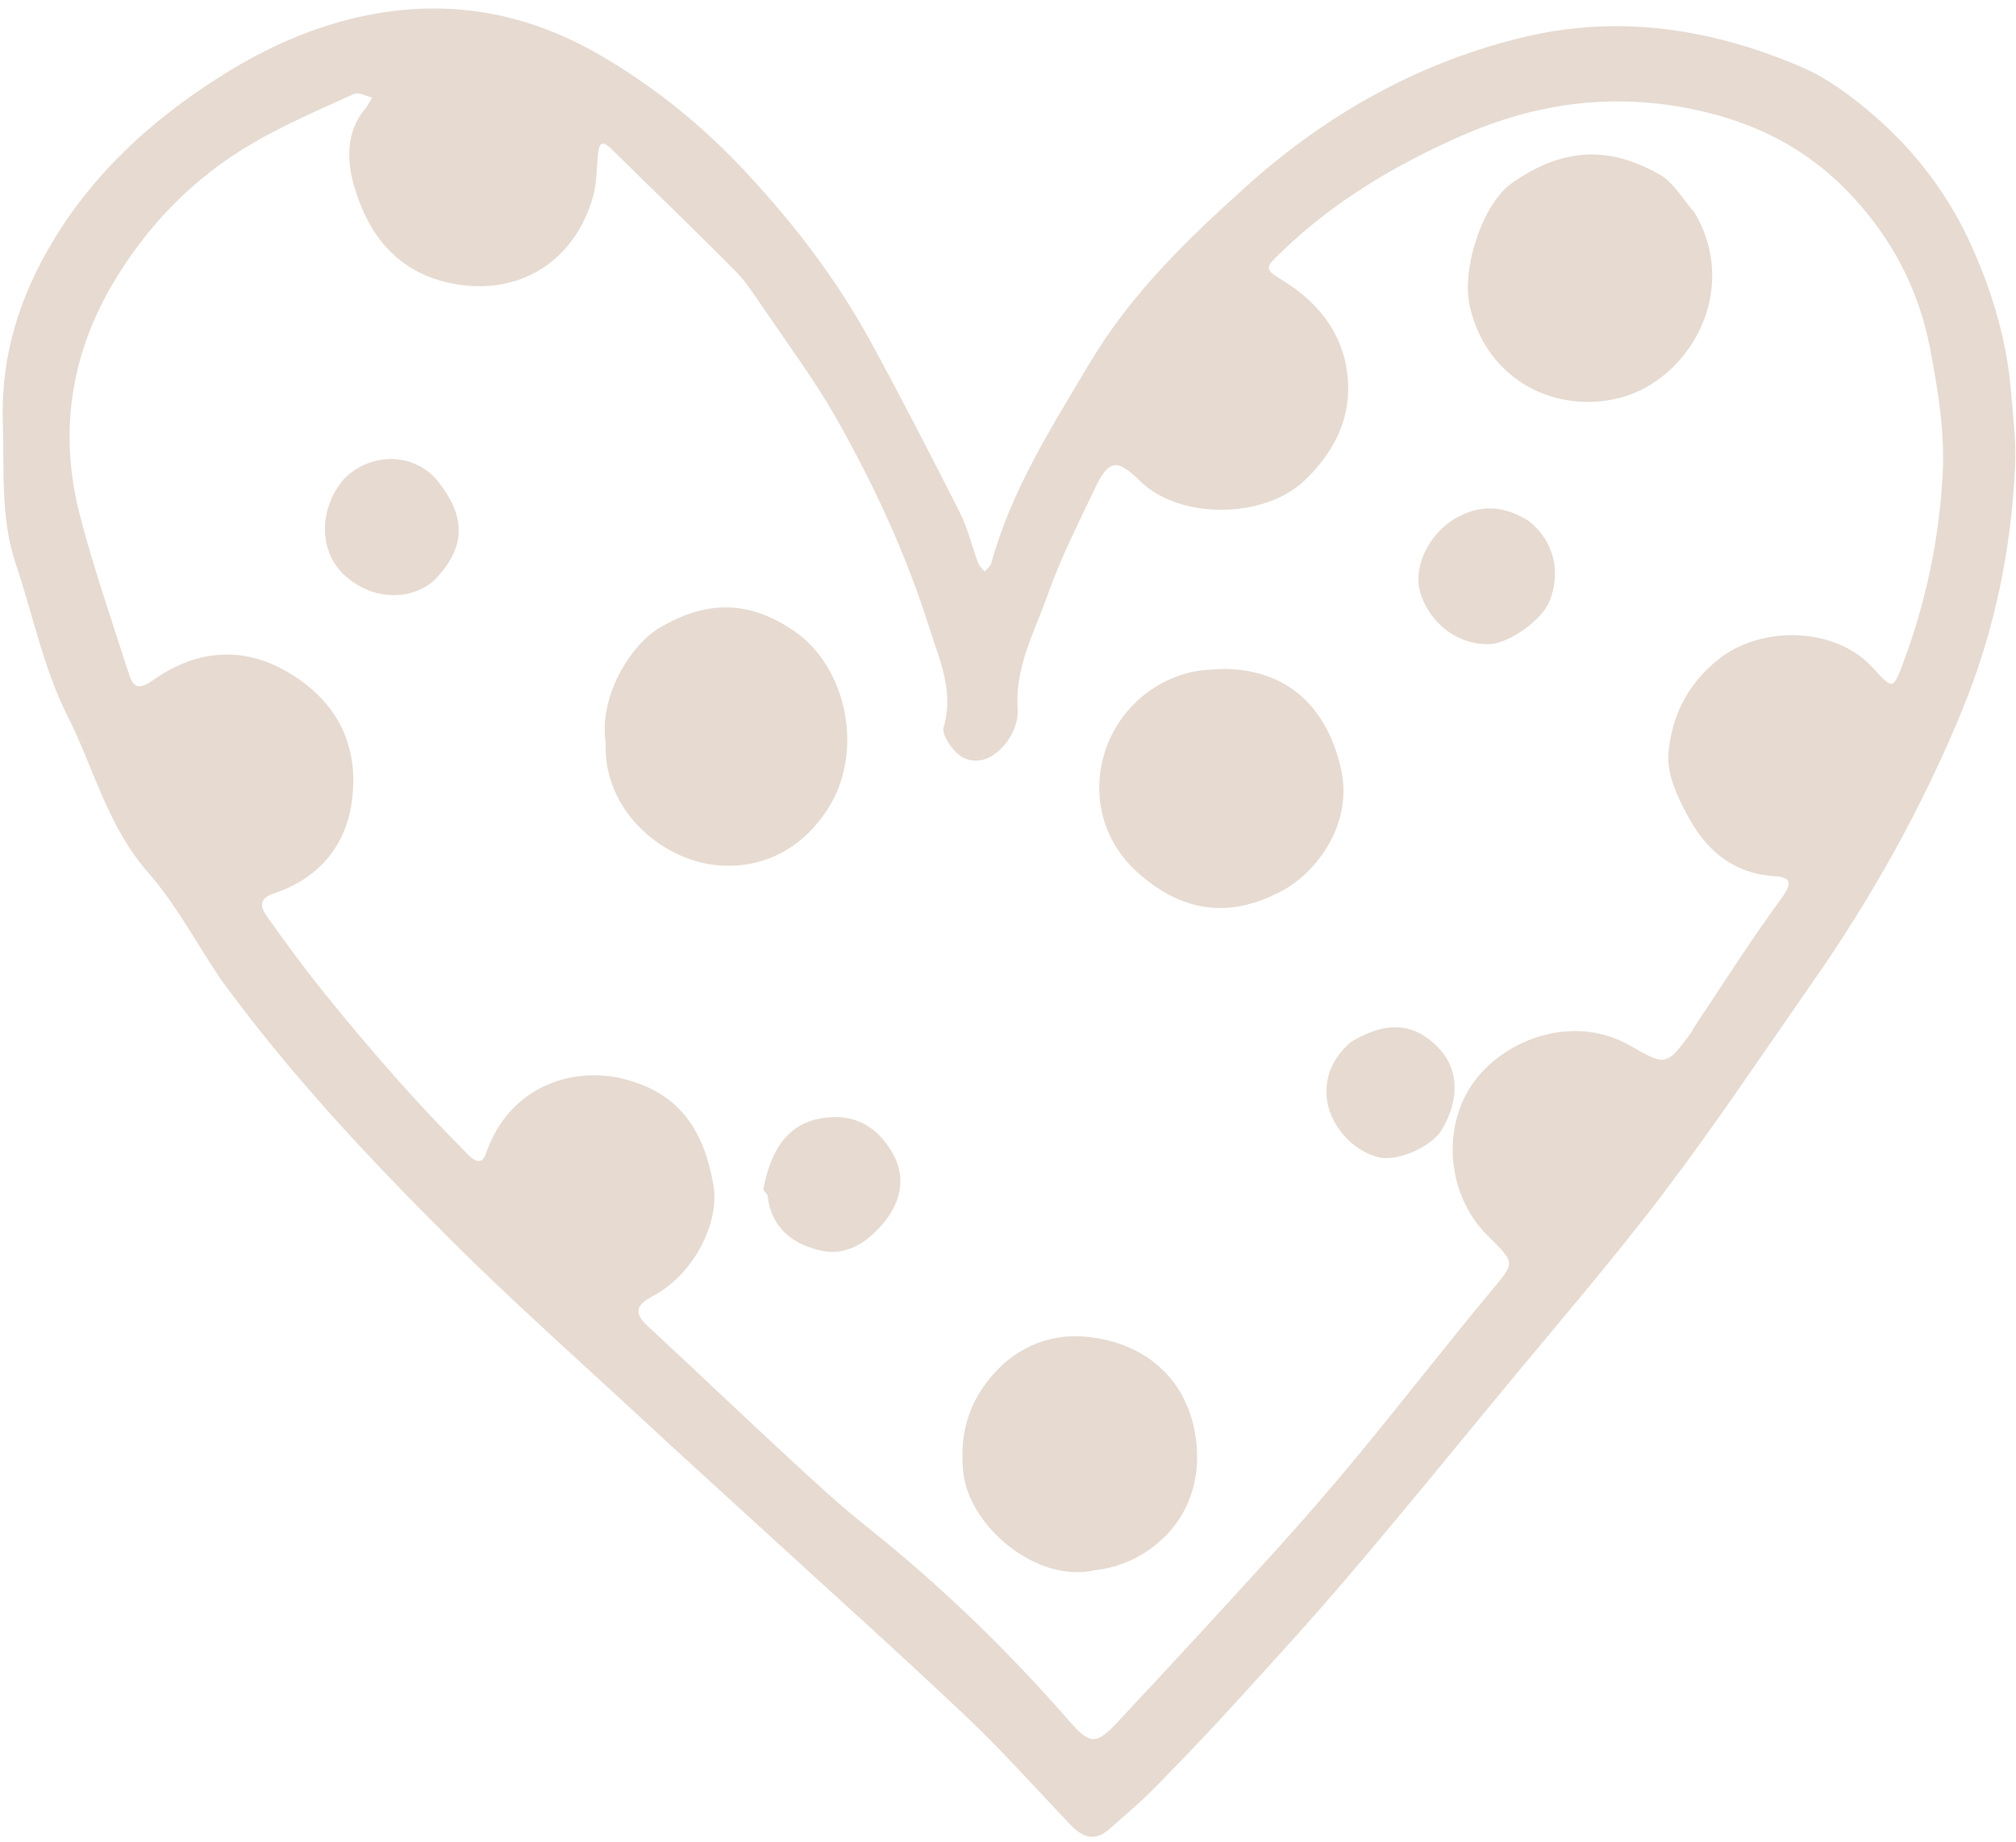 <?xml version="1.0" encoding="UTF-8" standalone="no"?><svg xmlns="http://www.w3.org/2000/svg" xmlns:xlink="http://www.w3.org/1999/xlink" fill="none" height="411.9" preserveAspectRatio="xMidYMid meet" stroke="#e6dad1" stroke-linecap="round" stroke-linejoin="round" style="fill: none" version="1" viewBox="-0.6 -1.9 450.8 411.9" width="450.8" zoomAndPan="magnify"><g id="change1_1"><path class="selected" d="M48.844 217.162 C43.291 208.942 38.764 200.291 32.501 193.165 C23.435 182.85 20.352 169.74 14.432 158.035 C9.126 147.546 6.775 135.578 2.964 124.315 C-0.553 113.919 0.389 103.182 0.038 92.509 C-0.49 76.451 4.568 62.087 13.165 48.941 C22.759 34.271 35.813 23.041 50.675 13.958 C60.907 7.704 72.042 3.091 83.791 1.087 C101.134 -1.871 117.535 1.223 133.124 10.168 C145.744 17.41 156.714 26.389 166.481 36.911 C177.094 48.344 186.582 60.72 194.068 74.458 C200.947 87.08 207.542 99.86 214.024 112.69 C215.817 116.239 216.724 120.23 218.126 123.985 C218.393 124.699 219.077 125.257 219.569 125.886 C220.077 125.281 220.863 124.751 221.053 124.058 C225.546 107.676 234.553 93.585 243.133 79.179 C252.41 63.604 265.274 51.254 278.438 39.455 C296.267 23.475 317.097 11.809 340.553 6.302 C350.383 3.994 360.693 3.322 371.24 4.555 C382.213 5.838 392.431 8.878 402.296 13.114 C408.112 15.611 413.475 19.642 418.317 23.823 C427.84 32.046 435.293 41.852 440.478 53.573 C445.034 63.869 448.141 74.353 449.071 85.509 C449.536 91.083 450.259 96.701 450.003 102.259 C449.135 121.083 445.386 139.27 438.187 156.828 C429.299 178.504 417.957 198.747 404.583 217.903 C393.563 233.687 382.878 249.732 371.239 265.05 C359.665 280.283 347.115 294.777 334.94 309.55 C323.666 323.23 312.453 336.962 300.965 350.459 C292.826 360.021 284.348 369.297 275.883 378.575 C269.883 385.153 263.734 391.602 257.49 397.948 C254.287 401.204 250.758 404.142 247.324 407.165 C244.082 410.017 241.327 408.783 238.729 406.061 C230.971 397.931 223.493 389.501 215.336 381.791 C199.619 366.936 183.512 352.493 167.563 337.883 C159.712 330.69 151.813 323.548 144.007 316.307 C129.307 302.669 114.275 289.36 100.084 275.21 C81.875 257.054 64.246 238.303 48.844 217.162 M171.094 68.412 C168.761 65.22 166.775 61.686 164.03 58.899 C154.912 49.638 145.487 40.68 136.254 31.53 C133.609 28.909 133.323 30.634 133.087 32.971 C132.782 36.002 132.846 39.147 132.024 42.037 C127.632 57.487 114.08 64.946 98.796 61.094 C87.466 58.239 81.433 49.769 78.515 39.476 C76.972 34.036 76.708 27.529 81.114 22.359 C81.725 21.643 82.098 20.724 82.582 19.9 C81.228 19.595 79.575 18.631 78.569 19.089 C70.991 22.54 63.295 25.845 56.103 30.003 C42.616 37.802 31.954 48.831 24.218 62.218 C15.08 78.031 12.641 95.3 17.206 113.057 C20.283 125.022 24.366 136.732 28.141 148.511 C28.996 151.177 29.854 152.841 33.528 150.246 C44.103 142.773 55.268 142.359 66.187 149.928 C76.122 156.814 79.821 166.732 77.926 178.222 C76.34 187.844 70.167 194.668 60.81 197.789 C56.948 199.077 57.744 201.072 59.156 203.076 C63.273 208.92 67.524 214.686 72.007 220.253 C77.379 226.926 82.935 233.458 88.616 239.871 C93.524 245.413 98.652 250.765 103.837 256.05 C104.909 257.143 106.999 259.117 108.037 256.074 C113.136 241.137 127.102 236.613 138.251 239.199 C150.148 241.958 156.627 249.417 158.947 263.236 C160.308 271.344 154.725 282.888 145.444 287.855 C141.79 289.811 140.883 291.508 144.248 294.62 C155.001 304.561 165.59 314.68 176.344 324.619 C181.84 329.698 187.36 334.785 193.209 339.443 C209.543 352.449 224.489 366.879 238.215 382.581 C243.057 388.12 244.329 388.456 249.28 383.166 C261.16 370.472 272.957 357.698 284.632 344.816 C291.166 337.607 297.536 330.237 303.719 322.725 C313.508 310.833 322.94 298.646 332.797 286.811 C338.092 280.453 338.35 280.668 332.609 274.927 C332.373 274.691 332.137 274.456 331.902 274.22 C322.578 264.874 321.461 248.637 330.162 238.511 C337.881 229.528 352.268 225.195 363.896 231.887 C371.991 236.545 372.051 236.443 377.69 228.805 C377.87 228.562 377.929 228.231 378.099 227.978 C384.56 218.32 390.765 208.474 397.637 199.119 C399.999 195.903 400.315 194.256 396.303 194.019 C387.321 193.49 381.282 188.538 377.239 181.309 C374.722 176.81 372.049 171.29 372.478 166.499 C373.193 158.528 376.488 151.301 383.505 145.65 C393.462 137.63 410.041 138.416 418.141 147.37 C422.807 152.527 422.76 152.239 425.147 145.832 C430.182 132.32 433.046 118.258 433.81 104.029 C434.312 94.691 432.724 85.086 430.945 75.818 C428.351 62.316 421.96 50.482 412.262 40.599 C402.948 31.106 391.844 25.526 378.648 22.677 C360.219 18.697 342.92 21.089 326.081 28.512 C311.471 34.953 297.84 43.017 286.189 54.198 C282.166 58.059 281.912 58.157 286.418 60.926 C295.089 66.255 300.539 74.102 300.868 84.157 C301.139 92.419 297.336 99.599 291.095 105.548 C282.067 114.153 263.137 114.348 254.3 105.623 C249.194 100.581 247.298 100.82 244.208 107.351 C240.519 115.147 236.567 122.883 233.715 130.991 C230.78 139.334 226.245 147.343 226.971 156.765 C227.137 158.923 226.219 161.512 224.983 163.355 C222.697 166.763 219.027 169.341 215.057 167.647 C212.813 166.689 209.883 162.524 210.409 160.718 C212.752 152.663 209.521 145.758 207.265 138.626 C201.986 121.94 194.676 106.109 186.01 90.952 C181.66 83.344 176.427 76.242 171.094 68.412 z" fill="#e6dad1" stroke="none"/></g><g id="change1_2"><path class="selected" d="M134.844 164.162 C133.241 153.922 140.324 142.37 146.853 138.49 C157.335 132.261 166.991 132.24 177.174 139.33 C188.896 147.492 192.756 166.536 184.307 179.289 C178.727 187.711 170.602 192 161.161 191.658 C148.139 191.187 134.154 179.588 134.844 164.162 z" fill="#e6dad1" stroke="none"/></g><g id="change1_3"><path class="selected" d="M378.344 45.662 C388.713 63.351 376.986 83.114 361.571 87.069 C347.656 90.638 332.105 83.528 328.104 66.809 C326.043 58.195 331.013 43.584 337.454 39.052 C350.084 30.164 360.56 31.477 370.585 37.161 C373.659 38.904 375.622 42.607 378.344 45.662 z" fill="#e6dad1" stroke="none"/></g><g id="change1_4"><path class="selected" d="M273.344 147.662 C287.162 147.912 295.976 155.934 299.216 169.797 C302.138 182.299 293.778 193.186 286 197.325 C274.481 203.454 264.26 202.092 254.508 193.829 C237.801 179.672 244.994 153.949 264.998 148.566 C267.611 147.863 270.391 147.781 273.344 147.662 z" fill="#e6dad1" stroke="none"/></g><g id="change1_5"><path class="selected" d="M244.344 349.162 C231.02 352.24 216.227 339.236 214.836 327.597 C213.745 318.464 216.279 310.999 221.977 304.847 C227.098 299.318 234.189 296.249 242.068 296.967 C256.577 298.29 265.865 307.68 266.989 321.453 C268.337 337.982 255.823 347.952 244.344 349.162 z" fill="#e6dad1" stroke="none"/></g><g id="change1_6"><path class="selected" d="M341.344 114.662 C347.047 119.255 348.453 126.172 345.868 132.583 C344.217 136.677 336.86 142.029 332.393 142.126 C325.302 142.279 319.463 137.614 317.191 131.237 C315.031 125.171 318.849 117.402 324.999 113.916 C330.453 110.825 335.826 111.092 341.344 114.662 z" fill="#e6dad1" stroke="none"/></g><g id="change1_7"><path class="selected" d="M76.344 105.162 C82.628 98.857 92.44 99.494 97.355 105.747 C103.474 113.531 103.644 120.038 97.186 127.133 C92.725 132.034 83.56 133.082 76.569 126.829 C70.643 121.53 70.549 111.905 76.344 105.162 z" fill="#e6dad1" stroke="none"/></g><g id="change1_8"><path class="selected" d="M170.094 263.912 C172.228 252.914 177.38 248.029 186.067 247.873 C192.159 247.764 196.271 251.264 198.93 255.817 C202.033 261.129 200.989 266.755 196.915 271.599 C193.297 275.899 188.714 278.942 183.12 277.749 C176.813 276.402 171.882 272.742 171.057 265.497 C171.012 265.104 170.427 264.772 170.094 263.912 z" fill="#e6dad1" stroke="none"/></g><g id="change1_9"><path class="selected" d="M301.344 231.162 C309.349 226.283 315.547 226.727 320.984 232.301 C325.59 237.024 325.896 243.788 321.813 250.693 C319.611 254.417 312.043 257.806 307.926 256.912 C301.77 255.575 296.502 249.379 296.058 243.313 C295.699 238.407 297.59 234.606 301.344 231.162 z" fill="#e6dad1" stroke="none"/></g></svg>